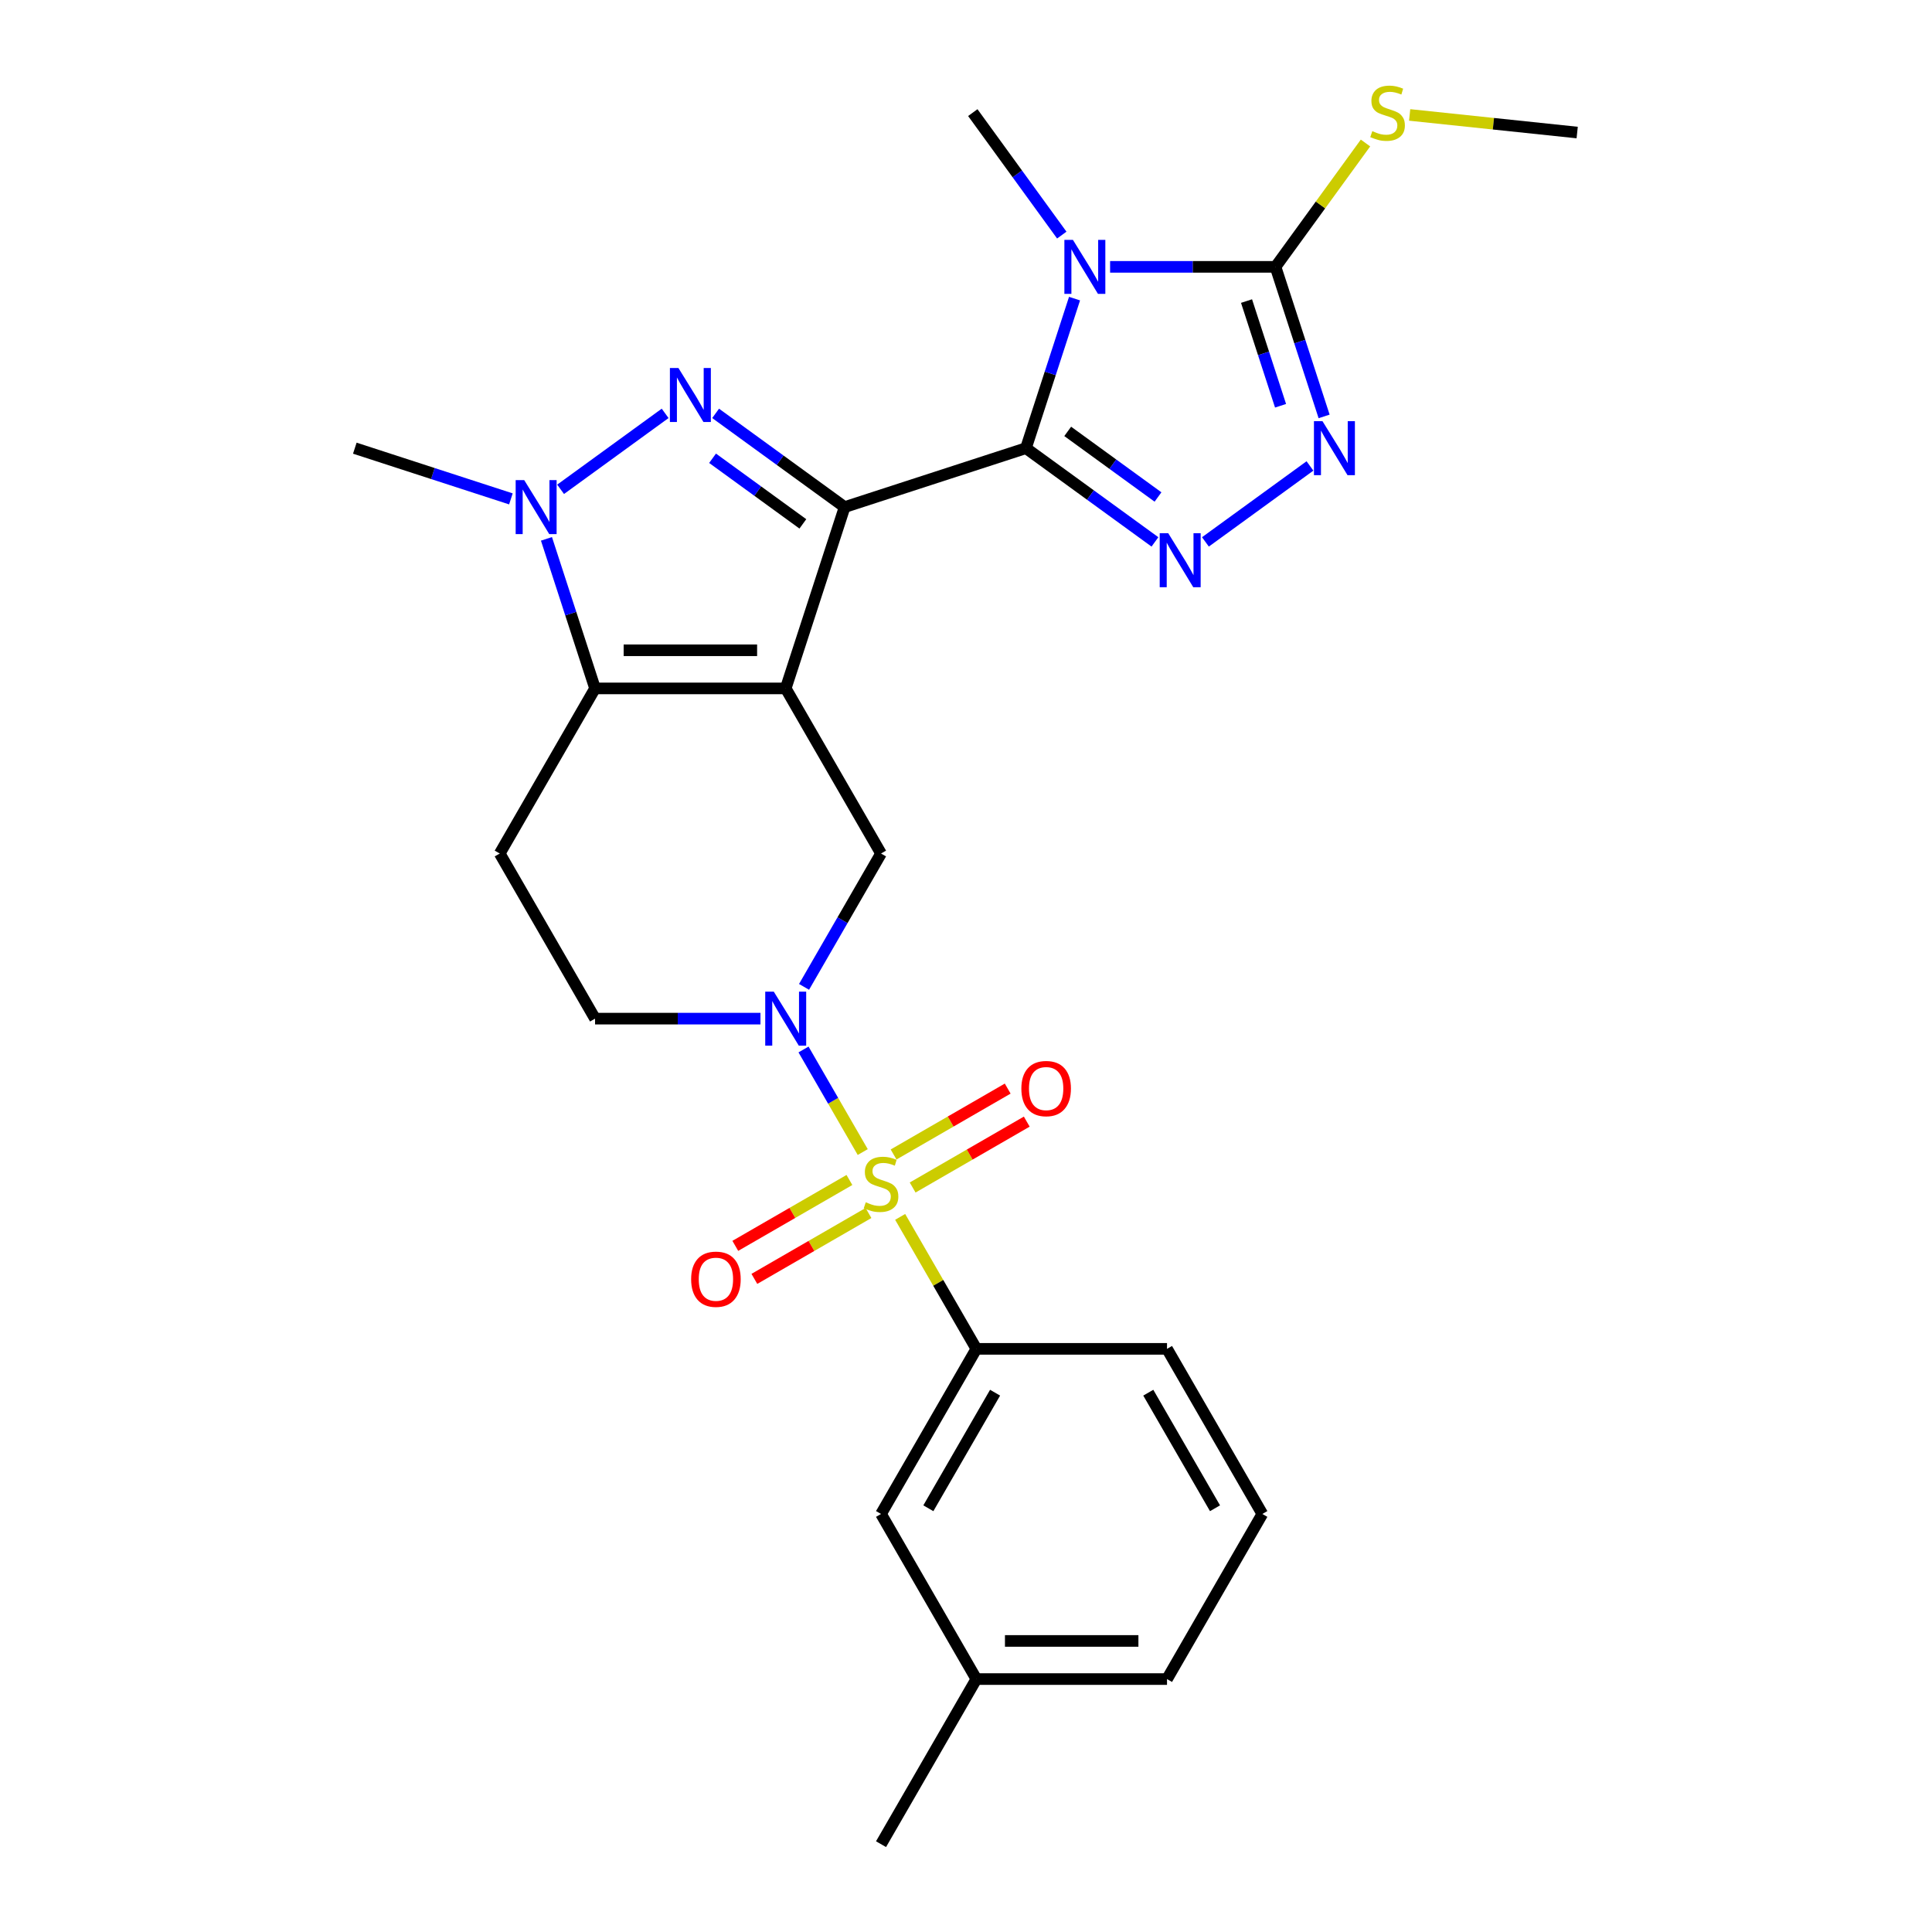 <?xml version='1.0' encoding='iso-8859-1'?>
<svg version='1.1' baseProfile='full'
              xmlns='http://www.w3.org/2000/svg'
                      xmlns:rdkit='http://www.rdkit.org/xml'
                      xmlns:xlink='http://www.w3.org/1999/xlink'
                  xml:space='preserve'
width='1000px' height='1000px' viewBox='0 0 1000 1000'>
<!-- END OF HEADER -->
<rect style='opacity:1.0;fill:#FFFFFF;stroke:none' width='1000' height='1000' x='0' y='0'> </rect>
<path class='bond-0' d='M 437.175,262.469 L 406.681,356.321' style='fill:none;fill-rule:evenodd;stroke:#000000;stroke-width:6px;stroke-linecap:butt;stroke-linejoin:miter;stroke-opacity:1' />
<path class='bond-1' d='M 437.175,262.469 L 531.027,231.975' style='fill:none;fill-rule:evenodd;stroke:#000000;stroke-width:6px;stroke-linecap:butt;stroke-linejoin:miter;stroke-opacity:1' />
<path class='bond-4' d='M 437.175,262.469 L 403.79,238.214' style='fill:none;fill-rule:evenodd;stroke:#000000;stroke-width:6px;stroke-linecap:butt;stroke-linejoin:miter;stroke-opacity:1' />
<path class='bond-4' d='M 403.79,238.214 L 370.405,213.958' style='fill:none;fill-rule:evenodd;stroke:#0000FF;stroke-width:6px;stroke-linecap:butt;stroke-linejoin:miter;stroke-opacity:1' />
<path class='bond-4' d='M 415.559,271.16 L 392.189,254.181' style='fill:none;fill-rule:evenodd;stroke:#000000;stroke-width:6px;stroke-linecap:butt;stroke-linejoin:miter;stroke-opacity:1' />
<path class='bond-4' d='M 392.189,254.181 L 368.82,237.202' style='fill:none;fill-rule:evenodd;stroke:#0000FF;stroke-width:6px;stroke-linecap:butt;stroke-linejoin:miter;stroke-opacity:1' />
<path class='bond-5' d='M 406.681,356.321 L 307.999,356.321' style='fill:none;fill-rule:evenodd;stroke:#000000;stroke-width:6px;stroke-linecap:butt;stroke-linejoin:miter;stroke-opacity:1' />
<path class='bond-5' d='M 391.878,336.585 L 322.801,336.585' style='fill:none;fill-rule:evenodd;stroke:#000000;stroke-width:6px;stroke-linecap:butt;stroke-linejoin:miter;stroke-opacity:1' />
<path class='bond-11' d='M 406.681,356.321 L 456.021,441.782' style='fill:none;fill-rule:evenodd;stroke:#000000;stroke-width:6px;stroke-linecap:butt;stroke-linejoin:miter;stroke-opacity:1' />
<path class='bond-3' d='M 531.027,231.975 L 543.603,193.269' style='fill:none;fill-rule:evenodd;stroke:#000000;stroke-width:6px;stroke-linecap:butt;stroke-linejoin:miter;stroke-opacity:1' />
<path class='bond-3' d='M 543.603,193.269 L 556.179,154.564' style='fill:none;fill-rule:evenodd;stroke:#0000FF;stroke-width:6px;stroke-linecap:butt;stroke-linejoin:miter;stroke-opacity:1' />
<path class='bond-6' d='M 531.027,231.975 L 564.411,256.23' style='fill:none;fill-rule:evenodd;stroke:#000000;stroke-width:6px;stroke-linecap:butt;stroke-linejoin:miter;stroke-opacity:1' />
<path class='bond-6' d='M 564.411,256.23 L 597.796,280.486' style='fill:none;fill-rule:evenodd;stroke:#0000FF;stroke-width:6px;stroke-linecap:butt;stroke-linejoin:miter;stroke-opacity:1' />
<path class='bond-6' d='M 552.643,223.285 L 576.012,240.263' style='fill:none;fill-rule:evenodd;stroke:#000000;stroke-width:6px;stroke-linecap:butt;stroke-linejoin:miter;stroke-opacity:1' />
<path class='bond-6' d='M 576.012,240.263 L 599.381,257.242' style='fill:none;fill-rule:evenodd;stroke:#0000FF;stroke-width:6px;stroke-linecap:butt;stroke-linejoin:miter;stroke-opacity:1' />
<path class='bond-2' d='M 446.552,596.302 L 431.226,569.756' style='fill:none;fill-rule:evenodd;stroke:#CCCC00;stroke-width:6px;stroke-linecap:butt;stroke-linejoin:miter;stroke-opacity:1' />
<path class='bond-2' d='M 431.226,569.756 L 415.899,543.209' style='fill:none;fill-rule:evenodd;stroke:#0000FF;stroke-width:6px;stroke-linecap:butt;stroke-linejoin:miter;stroke-opacity:1' />
<path class='bond-12' d='M 465.923,629.854 L 485.643,664.009' style='fill:none;fill-rule:evenodd;stroke:#CCCC00;stroke-width:6px;stroke-linecap:butt;stroke-linejoin:miter;stroke-opacity:1' />
<path class='bond-12' d='M 485.643,664.009 L 505.362,698.164' style='fill:none;fill-rule:evenodd;stroke:#000000;stroke-width:6px;stroke-linecap:butt;stroke-linejoin:miter;stroke-opacity:1' />
<path class='bond-14' d='M 472.383,614.651 L 501.917,597.6' style='fill:none;fill-rule:evenodd;stroke:#CCCC00;stroke-width:6px;stroke-linecap:butt;stroke-linejoin:miter;stroke-opacity:1' />
<path class='bond-14' d='M 501.917,597.6 L 531.45,580.549' style='fill:none;fill-rule:evenodd;stroke:#FF0000;stroke-width:6px;stroke-linecap:butt;stroke-linejoin:miter;stroke-opacity:1' />
<path class='bond-14' d='M 462.515,597.559 L 492.048,580.508' style='fill:none;fill-rule:evenodd;stroke:#CCCC00;stroke-width:6px;stroke-linecap:butt;stroke-linejoin:miter;stroke-opacity:1' />
<path class='bond-14' d='M 492.048,580.508 L 521.582,563.457' style='fill:none;fill-rule:evenodd;stroke:#FF0000;stroke-width:6px;stroke-linecap:butt;stroke-linejoin:miter;stroke-opacity:1' />
<path class='bond-15' d='M 439.66,610.754 L 410.126,627.806' style='fill:none;fill-rule:evenodd;stroke:#CCCC00;stroke-width:6px;stroke-linecap:butt;stroke-linejoin:miter;stroke-opacity:1' />
<path class='bond-15' d='M 410.126,627.806 L 380.592,644.857' style='fill:none;fill-rule:evenodd;stroke:#FF0000;stroke-width:6px;stroke-linecap:butt;stroke-linejoin:miter;stroke-opacity:1' />
<path class='bond-15' d='M 449.528,627.846 L 419.994,644.898' style='fill:none;fill-rule:evenodd;stroke:#CCCC00;stroke-width:6px;stroke-linecap:butt;stroke-linejoin:miter;stroke-opacity:1' />
<path class='bond-15' d='M 419.994,644.898 L 390.461,661.949' style='fill:none;fill-rule:evenodd;stroke:#FF0000;stroke-width:6px;stroke-linecap:butt;stroke-linejoin:miter;stroke-opacity:1' />
<path class='bond-9' d='M 574.586,138.123 L 617.394,138.123' style='fill:none;fill-rule:evenodd;stroke:#0000FF;stroke-width:6px;stroke-linecap:butt;stroke-linejoin:miter;stroke-opacity:1' />
<path class='bond-9' d='M 617.394,138.123 L 660.202,138.123' style='fill:none;fill-rule:evenodd;stroke:#000000;stroke-width:6px;stroke-linecap:butt;stroke-linejoin:miter;stroke-opacity:1' />
<path class='bond-19' d='M 549.576,121.683 L 526.547,89.986' style='fill:none;fill-rule:evenodd;stroke:#0000FF;stroke-width:6px;stroke-linecap:butt;stroke-linejoin:miter;stroke-opacity:1' />
<path class='bond-19' d='M 526.547,89.986 L 503.517,58.288' style='fill:none;fill-rule:evenodd;stroke:#000000;stroke-width:6px;stroke-linecap:butt;stroke-linejoin:miter;stroke-opacity:1' />
<path class='bond-8' d='M 344.275,213.958 L 290.167,253.27' style='fill:none;fill-rule:evenodd;stroke:#0000FF;stroke-width:6px;stroke-linecap:butt;stroke-linejoin:miter;stroke-opacity:1' />
<path class='bond-13' d='M 307.999,356.321 L 258.658,441.782' style='fill:none;fill-rule:evenodd;stroke:#000000;stroke-width:6px;stroke-linecap:butt;stroke-linejoin:miter;stroke-opacity:1' />
<path class='bond-27' d='M 307.999,356.321 L 295.423,317.615' style='fill:none;fill-rule:evenodd;stroke:#000000;stroke-width:6px;stroke-linecap:butt;stroke-linejoin:miter;stroke-opacity:1' />
<path class='bond-27' d='M 295.423,317.615 L 282.847,278.91' style='fill:none;fill-rule:evenodd;stroke:#0000FF;stroke-width:6px;stroke-linecap:butt;stroke-linejoin:miter;stroke-opacity:1' />
<path class='bond-10' d='M 623.927,280.486 L 678.035,241.174' style='fill:none;fill-rule:evenodd;stroke:#0000FF;stroke-width:6px;stroke-linecap:butt;stroke-linejoin:miter;stroke-opacity:1' />
<path class='bond-7' d='M 416.173,510.802 L 436.097,476.292' style='fill:none;fill-rule:evenodd;stroke:#0000FF;stroke-width:6px;stroke-linecap:butt;stroke-linejoin:miter;stroke-opacity:1' />
<path class='bond-7' d='M 436.097,476.292 L 456.021,441.782' style='fill:none;fill-rule:evenodd;stroke:#000000;stroke-width:6px;stroke-linecap:butt;stroke-linejoin:miter;stroke-opacity:1' />
<path class='bond-16' d='M 393.615,527.242 L 350.807,527.242' style='fill:none;fill-rule:evenodd;stroke:#0000FF;stroke-width:6px;stroke-linecap:butt;stroke-linejoin:miter;stroke-opacity:1' />
<path class='bond-16' d='M 350.807,527.242 L 307.999,527.242' style='fill:none;fill-rule:evenodd;stroke:#000000;stroke-width:6px;stroke-linecap:butt;stroke-linejoin:miter;stroke-opacity:1' />
<path class='bond-20' d='M 264.44,258.224 L 224.046,245.1' style='fill:none;fill-rule:evenodd;stroke:#0000FF;stroke-width:6px;stroke-linecap:butt;stroke-linejoin:miter;stroke-opacity:1' />
<path class='bond-20' d='M 224.046,245.1 L 183.653,231.975' style='fill:none;fill-rule:evenodd;stroke:#000000;stroke-width:6px;stroke-linecap:butt;stroke-linejoin:miter;stroke-opacity:1' />
<path class='bond-18' d='M 660.202,138.123 L 683.49,106.07' style='fill:none;fill-rule:evenodd;stroke:#000000;stroke-width:6px;stroke-linecap:butt;stroke-linejoin:miter;stroke-opacity:1' />
<path class='bond-18' d='M 683.49,106.07 L 706.778,74.017' style='fill:none;fill-rule:evenodd;stroke:#CCCC00;stroke-width:6px;stroke-linecap:butt;stroke-linejoin:miter;stroke-opacity:1' />
<path class='bond-28' d='M 660.202,138.123 L 672.779,176.829' style='fill:none;fill-rule:evenodd;stroke:#000000;stroke-width:6px;stroke-linecap:butt;stroke-linejoin:miter;stroke-opacity:1' />
<path class='bond-28' d='M 672.779,176.829 L 685.355,215.535' style='fill:none;fill-rule:evenodd;stroke:#0000FF;stroke-width:6px;stroke-linecap:butt;stroke-linejoin:miter;stroke-opacity:1' />
<path class='bond-28' d='M 645.205,155.834 L 654.008,182.928' style='fill:none;fill-rule:evenodd;stroke:#000000;stroke-width:6px;stroke-linecap:butt;stroke-linejoin:miter;stroke-opacity:1' />
<path class='bond-28' d='M 654.008,182.928 L 662.812,210.022' style='fill:none;fill-rule:evenodd;stroke:#0000FF;stroke-width:6px;stroke-linecap:butt;stroke-linejoin:miter;stroke-opacity:1' />
<path class='bond-17' d='M 505.362,698.164 L 456.021,783.624' style='fill:none;fill-rule:evenodd;stroke:#000000;stroke-width:6px;stroke-linecap:butt;stroke-linejoin:miter;stroke-opacity:1' />
<path class='bond-17' d='M 515.053,720.851 L 480.515,780.673' style='fill:none;fill-rule:evenodd;stroke:#000000;stroke-width:6px;stroke-linecap:butt;stroke-linejoin:miter;stroke-opacity:1' />
<path class='bond-22' d='M 505.362,698.164 L 604.044,698.164' style='fill:none;fill-rule:evenodd;stroke:#000000;stroke-width:6px;stroke-linecap:butt;stroke-linejoin:miter;stroke-opacity:1' />
<path class='bond-29' d='M 258.658,441.782 L 307.999,527.242' style='fill:none;fill-rule:evenodd;stroke:#000000;stroke-width:6px;stroke-linecap:butt;stroke-linejoin:miter;stroke-opacity:1' />
<path class='bond-21' d='M 456.021,783.624 L 505.362,869.085' style='fill:none;fill-rule:evenodd;stroke:#000000;stroke-width:6px;stroke-linecap:butt;stroke-linejoin:miter;stroke-opacity:1' />
<path class='bond-25' d='M 729.633,59.489 L 772.99,64.046' style='fill:none;fill-rule:evenodd;stroke:#CCCC00;stroke-width:6px;stroke-linecap:butt;stroke-linejoin:miter;stroke-opacity:1' />
<path class='bond-25' d='M 772.99,64.046 L 816.347,68.603' style='fill:none;fill-rule:evenodd;stroke:#000000;stroke-width:6px;stroke-linecap:butt;stroke-linejoin:miter;stroke-opacity:1' />
<path class='bond-26' d='M 505.362,869.085 L 456.021,954.545' style='fill:none;fill-rule:evenodd;stroke:#000000;stroke-width:6px;stroke-linecap:butt;stroke-linejoin:miter;stroke-opacity:1' />
<path class='bond-30' d='M 505.362,869.085 L 604.044,869.085' style='fill:none;fill-rule:evenodd;stroke:#000000;stroke-width:6px;stroke-linecap:butt;stroke-linejoin:miter;stroke-opacity:1' />
<path class='bond-30' d='M 520.164,849.349 L 589.241,849.349' style='fill:none;fill-rule:evenodd;stroke:#000000;stroke-width:6px;stroke-linecap:butt;stroke-linejoin:miter;stroke-opacity:1' />
<path class='bond-23' d='M 604.044,698.164 L 653.384,783.624' style='fill:none;fill-rule:evenodd;stroke:#000000;stroke-width:6px;stroke-linecap:butt;stroke-linejoin:miter;stroke-opacity:1' />
<path class='bond-23' d='M 594.353,720.851 L 628.891,780.673' style='fill:none;fill-rule:evenodd;stroke:#000000;stroke-width:6px;stroke-linecap:butt;stroke-linejoin:miter;stroke-opacity:1' />
<path class='bond-24' d='M 653.384,783.624 L 604.044,869.085' style='fill:none;fill-rule:evenodd;stroke:#000000;stroke-width:6px;stroke-linecap:butt;stroke-linejoin:miter;stroke-opacity:1' />
<path  class='atom-3' d='M 448.127 622.295
Q 448.443 622.413, 449.745 622.966
Q 451.048 623.518, 452.469 623.874
Q 453.929 624.189, 455.35 624.189
Q 457.995 624.189, 459.534 622.926
Q 461.074 621.624, 461.074 619.374
Q 461.074 617.834, 460.284 616.887
Q 459.534 615.94, 458.35 615.426
Q 457.166 614.913, 455.192 614.321
Q 452.706 613.571, 451.206 612.861
Q 449.745 612.15, 448.68 610.65
Q 447.653 609.15, 447.653 606.624
Q 447.653 603.111, 450.022 600.94
Q 452.429 598.769, 457.166 598.769
Q 460.403 598.769, 464.074 600.308
L 463.166 603.348
Q 459.811 601.966, 457.285 601.966
Q 454.561 601.966, 453.061 603.111
Q 451.561 604.216, 451.6 606.15
Q 451.6 607.65, 452.35 608.558
Q 453.14 609.466, 454.245 609.979
Q 455.39 610.492, 457.285 611.084
Q 459.811 611.874, 461.311 612.663
Q 462.811 613.453, 463.876 615.071
Q 464.982 616.65, 464.982 619.374
Q 464.982 623.242, 462.377 625.334
Q 459.811 627.387, 455.508 627.387
Q 453.022 627.387, 451.127 626.834
Q 449.272 626.321, 447.061 625.413
L 448.127 622.295
' fill='#CCCC00'/>
<path  class='atom-4' d='M 555.343 124.15
L 564.501 138.952
Q 565.409 140.413, 566.869 143.057
Q 568.33 145.702, 568.409 145.86
L 568.409 124.15
L 572.119 124.15
L 572.119 152.097
L 568.29 152.097
L 558.462 135.913
Q 557.317 134.018, 556.093 131.847
Q 554.909 129.676, 554.554 129.005
L 554.554 152.097
L 550.922 152.097
L 550.922 124.15
L 555.343 124.15
' fill='#0000FF'/>
<path  class='atom-5' d='M 351.162 190.492
L 360.32 205.295
Q 361.228 206.755, 362.688 209.4
Q 364.149 212.044, 364.228 212.202
L 364.228 190.492
L 367.938 190.492
L 367.938 218.439
L 364.11 218.439
L 354.281 202.255
Q 353.136 200.361, 351.912 198.19
Q 350.728 196.019, 350.373 195.348
L 350.373 218.439
L 346.742 218.439
L 346.742 190.492
L 351.162 190.492
' fill='#0000FF'/>
<path  class='atom-7' d='M 604.684 276.005
L 613.842 290.807
Q 614.75 292.268, 616.21 294.913
Q 617.671 297.557, 617.75 297.715
L 617.75 276.005
L 621.46 276.005
L 621.46 303.952
L 617.631 303.952
L 607.802 287.768
Q 606.658 285.873, 605.434 283.702
Q 604.25 281.531, 603.895 280.86
L 603.895 303.952
L 600.263 303.952
L 600.263 276.005
L 604.684 276.005
' fill='#0000FF'/>
<path  class='atom-8' d='M 400.503 513.269
L 409.661 528.071
Q 410.569 529.532, 412.029 532.176
Q 413.49 534.821, 413.569 534.979
L 413.569 513.269
L 417.279 513.269
L 417.279 541.215
L 413.45 541.215
L 403.622 525.032
Q 402.477 523.137, 401.253 520.966
Q 400.069 518.795, 399.714 518.124
L 399.714 541.215
L 396.082 541.215
L 396.082 513.269
L 400.503 513.269
' fill='#0000FF'/>
<path  class='atom-9' d='M 271.328 248.496
L 280.485 263.298
Q 281.393 264.759, 282.854 267.403
Q 284.314 270.048, 284.393 270.206
L 284.393 248.496
L 288.103 248.496
L 288.103 276.443
L 284.275 276.443
L 274.446 260.259
Q 273.301 258.364, 272.077 256.193
Q 270.893 254.022, 270.538 253.351
L 270.538 276.443
L 266.907 276.443
L 266.907 248.496
L 271.328 248.496
' fill='#0000FF'/>
<path  class='atom-11' d='M 684.519 218.002
L 693.677 232.804
Q 694.585 234.264, 696.045 236.909
Q 697.506 239.554, 697.585 239.712
L 697.585 218.002
L 701.295 218.002
L 701.295 245.948
L 697.466 245.948
L 687.637 229.765
Q 686.493 227.87, 685.269 225.699
Q 684.085 223.528, 683.73 222.857
L 683.73 245.948
L 680.098 245.948
L 680.098 218.002
L 684.519 218.002
' fill='#0000FF'/>
<path  class='atom-15' d='M 528.653 563.441
Q 528.653 556.731, 531.969 552.981
Q 535.285 549.231, 541.482 549.231
Q 547.679 549.231, 550.995 552.981
Q 554.311 556.731, 554.311 563.441
Q 554.311 570.23, 550.955 574.099
Q 547.6 577.928, 541.482 577.928
Q 535.324 577.928, 531.969 574.099
Q 528.653 570.27, 528.653 563.441
M 541.482 574.77
Q 545.745 574.77, 548.035 571.928
Q 550.363 569.046, 550.363 563.441
Q 550.363 557.954, 548.035 555.191
Q 545.745 552.389, 541.482 552.389
Q 537.219 552.389, 534.89 555.152
Q 532.601 557.915, 532.601 563.441
Q 532.601 569.086, 534.89 571.928
Q 537.219 574.77, 541.482 574.77
' fill='#FF0000'/>
<path  class='atom-16' d='M 357.732 662.123
Q 357.732 655.412, 361.048 651.662
Q 364.364 647.912, 370.561 647.912
Q 376.758 647.912, 380.074 651.662
Q 383.389 655.412, 383.389 662.123
Q 383.389 668.912, 380.034 672.78
Q 376.679 676.609, 370.561 676.609
Q 364.403 676.609, 361.048 672.78
Q 357.732 668.951, 357.732 662.123
M 370.561 673.451
Q 374.824 673.451, 377.113 670.609
Q 379.442 667.728, 379.442 662.123
Q 379.442 656.636, 377.113 653.873
Q 374.824 651.07, 370.561 651.07
Q 366.298 651.07, 363.969 653.833
Q 361.679 656.596, 361.679 662.123
Q 361.679 667.767, 363.969 670.609
Q 366.298 673.451, 370.561 673.451
' fill='#FF0000'/>
<path  class='atom-19' d='M 710.311 67.88
Q 710.627 67.999, 711.93 68.551
Q 713.232 69.104, 714.653 69.459
Q 716.114 69.775, 717.535 69.775
Q 720.179 69.775, 721.719 68.512
Q 723.258 67.209, 723.258 64.959
Q 723.258 63.42, 722.469 62.472
Q 721.719 61.525, 720.535 61.012
Q 719.35 60.499, 717.377 59.907
Q 714.89 59.157, 713.39 58.446
Q 711.93 57.736, 710.864 56.236
Q 709.838 54.736, 709.838 52.21
Q 709.838 48.697, 712.206 46.526
Q 714.614 44.355, 719.35 44.355
Q 722.587 44.355, 726.258 45.894
L 725.35 48.933
Q 721.995 47.552, 719.469 47.552
Q 716.745 47.552, 715.245 48.697
Q 713.745 49.802, 713.785 51.736
Q 713.785 53.236, 714.535 54.144
Q 715.324 55.052, 716.43 55.565
Q 717.574 56.078, 719.469 56.67
Q 721.995 57.459, 723.495 58.249
Q 724.995 59.038, 726.061 60.657
Q 727.166 62.236, 727.166 64.959
Q 727.166 68.828, 724.561 70.92
Q 721.995 72.972, 717.693 72.972
Q 715.206 72.972, 713.311 72.42
Q 711.456 71.906, 709.246 70.999
L 710.311 67.88
' fill='#CCCC00'/>
</svg>
